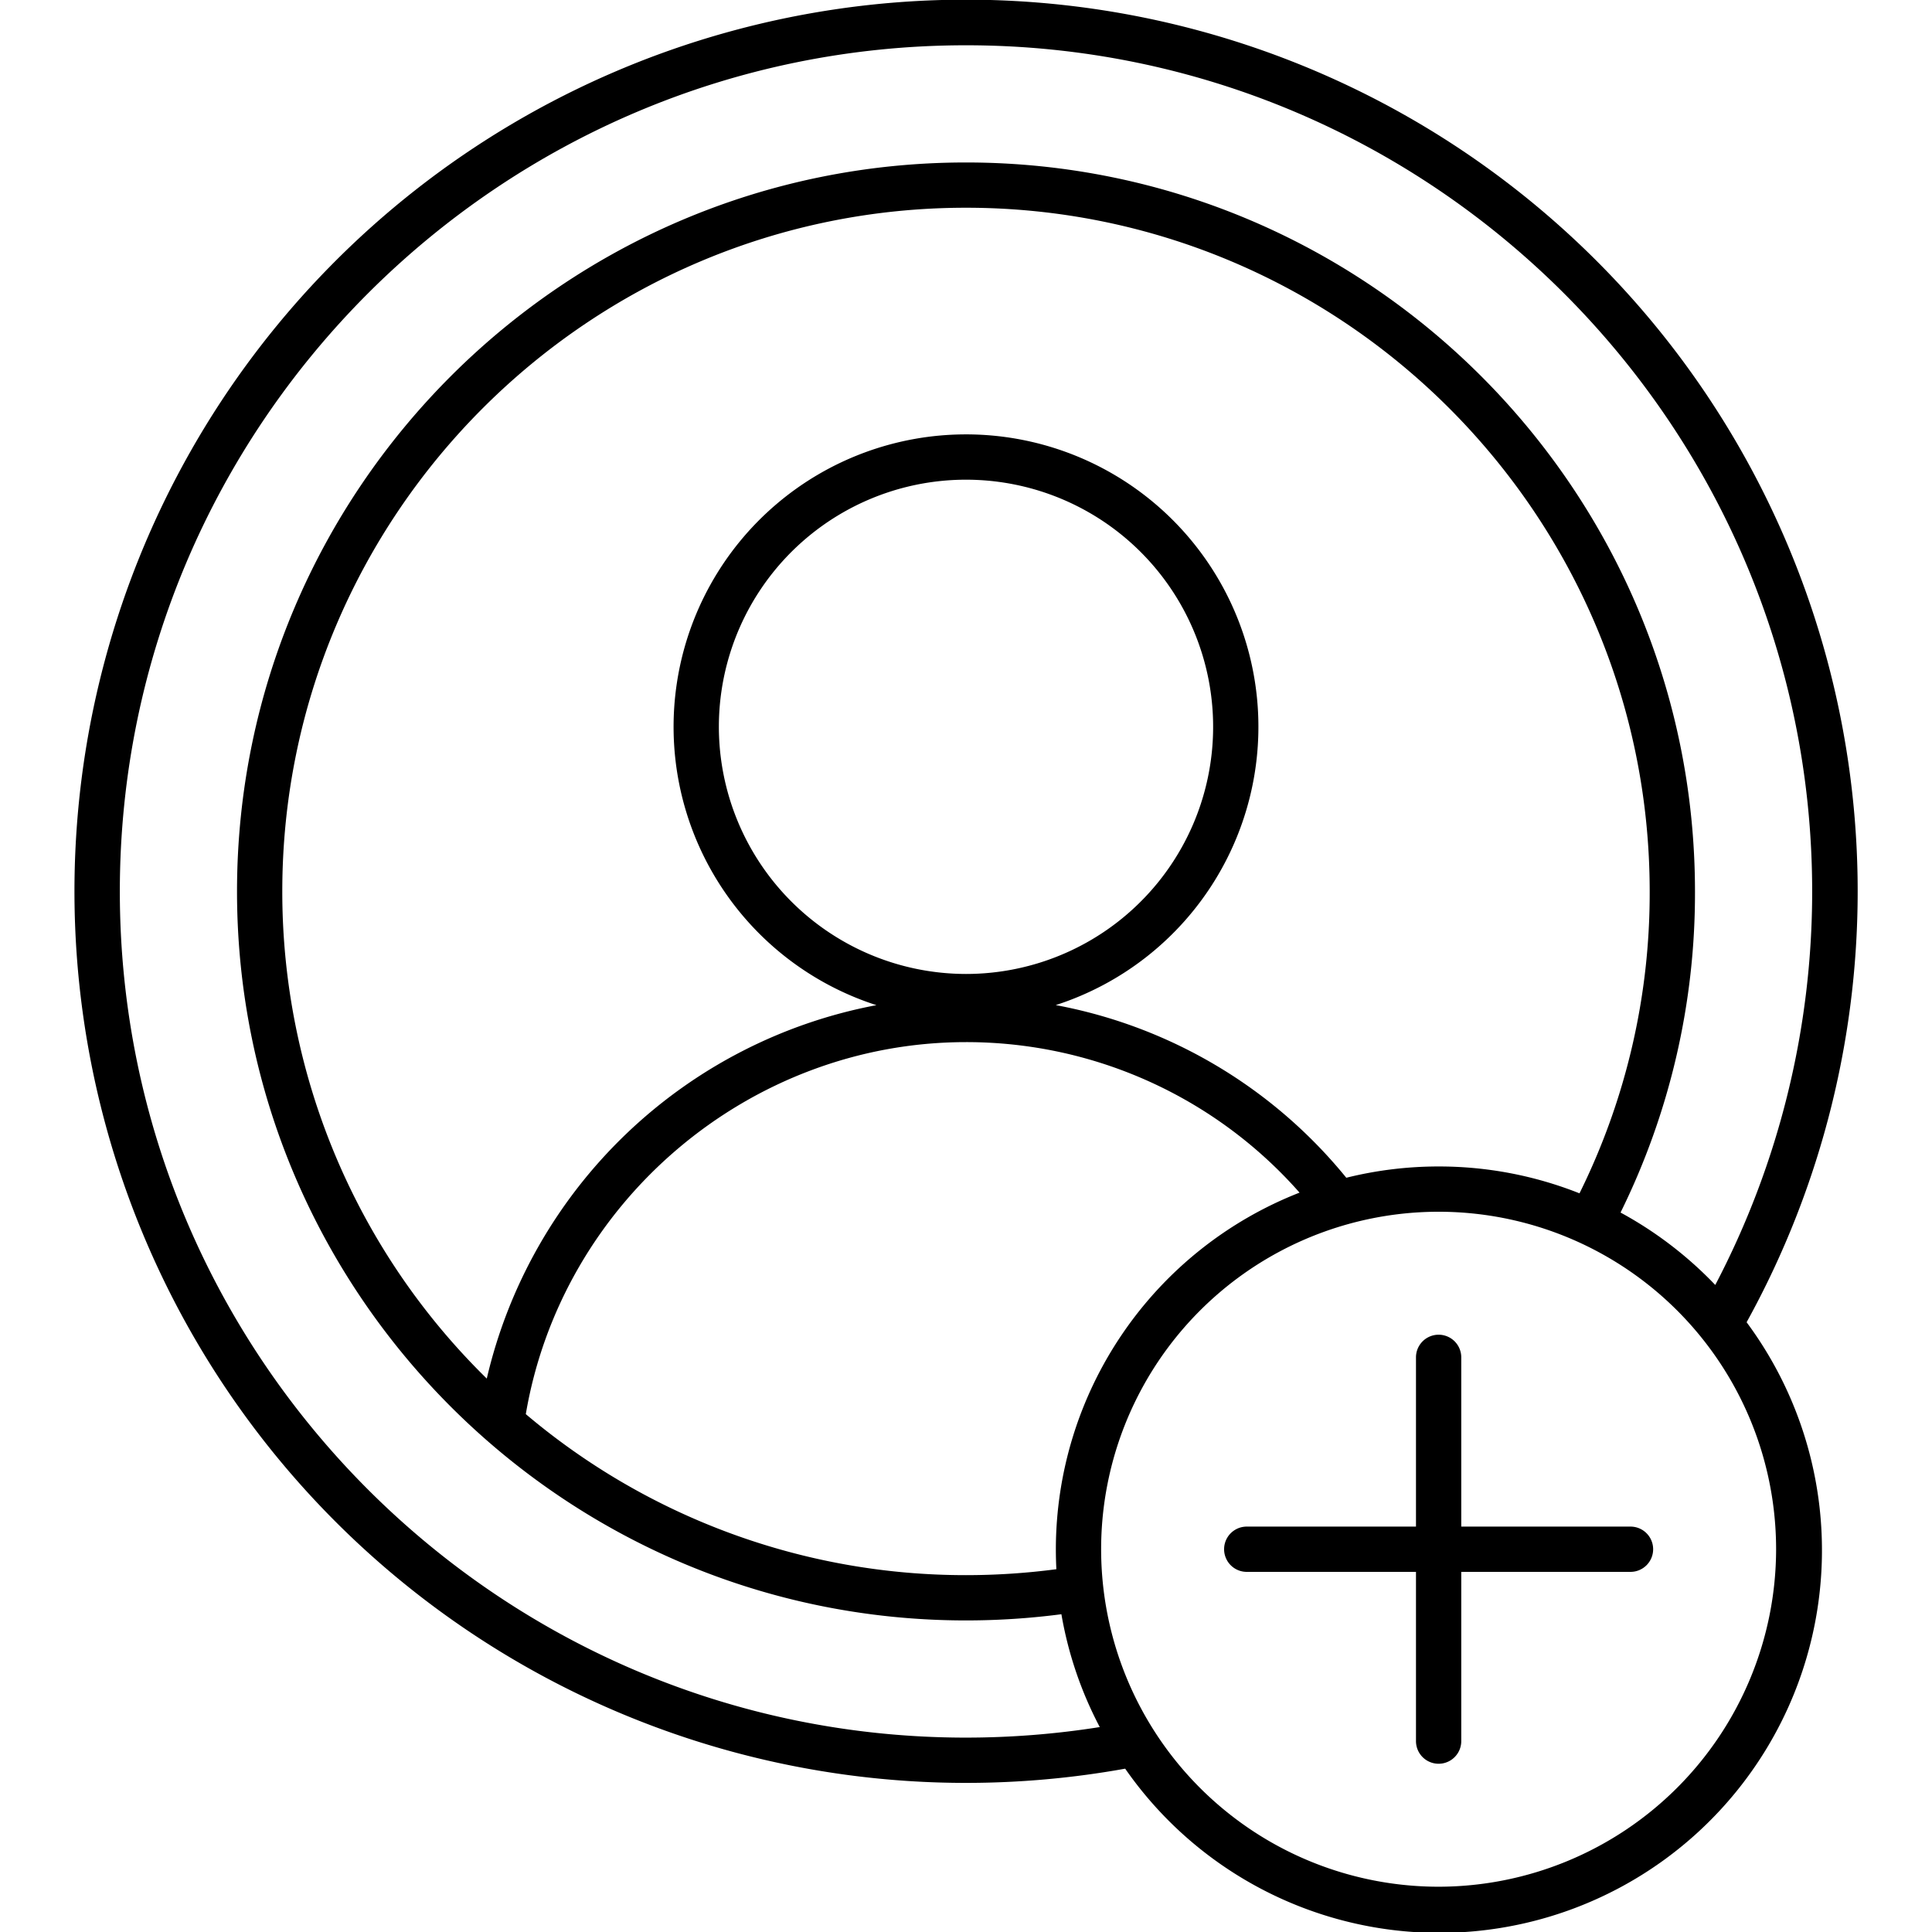 <?xml version="1.0" encoding="UTF-8"?>
<svg xmlns="http://www.w3.org/2000/svg" id="Layer_1" data-name="Layer 1" viewBox="0 0 512 512" width="512" height="512"><path d="M256,472.486a238.414,238.414,0,0,0,42.186-3.769A101.4,101.4,0,1,0,462.87,350.407,236.286,236.286,0,1,0,256,472.486ZM381.25,500a89.437,89.437,0,1,1,89.436-89.437A89.538,89.538,0,0,1,381.25,500ZM279.813,410.563q0,2.664.137,5.294A183.607,183.607,0,0,1,256,417.43a180.368,180.368,0,0,1-116.655-42.67c9.567-56.368,59.3-98.587,116.655-98.587a117.655,117.655,0,0,1,88.393,39.887A101.6,101.6,0,0,0,279.813,410.563ZM381.25,309.127a101.293,101.293,0,0,0-24.468,2.99,129.91,129.91,0,0,0-77-45.755,77.493,77.493,0,1,0-47.52.015A130.945,130.945,0,0,0,129,365.338a180.636,180.636,0,0,1-54.19-129.1c0-99.907,81.28-181.186,181.187-181.186s181.187,81.279,181.187,181.186a179.188,179.188,0,0,1-18.6,80.007A100.894,100.894,0,0,0,381.25,309.127ZM190.507,192.618A65.493,65.493,0,1,1,256,258.11,65.566,65.566,0,0,1,190.507,192.618ZM256,12c123.648,0,224.243,100.6,224.243,224.243a224.536,224.536,0,0,1-25.681,104.286,102.054,102.054,0,0,0-25.1-19.193,191.06,191.06,0,0,0,19.726-85.093C449.187,129.72,362.523,43.057,256,43.057S62.813,129.72,62.813,236.243,149.477,429.43,256,429.43a195.82,195.82,0,0,0,25.282-1.643,100.691,100.691,0,0,0,10.167,29.905A226.75,226.75,0,0,1,256,460.486c-123.648,0-224.243-100.595-224.243-224.243S132.352,12,256,12ZM438.1,410.563a6,6,0,0,1-6,6H387.25v44.85a6,6,0,0,1-12,0v-44.85H330.4a6,6,0,0,1,0-12H375.25v-44.85a6,6,0,1,1,12,0v44.85H432.1A6,6,0,0,1,438.1,410.563Z"/></svg>
